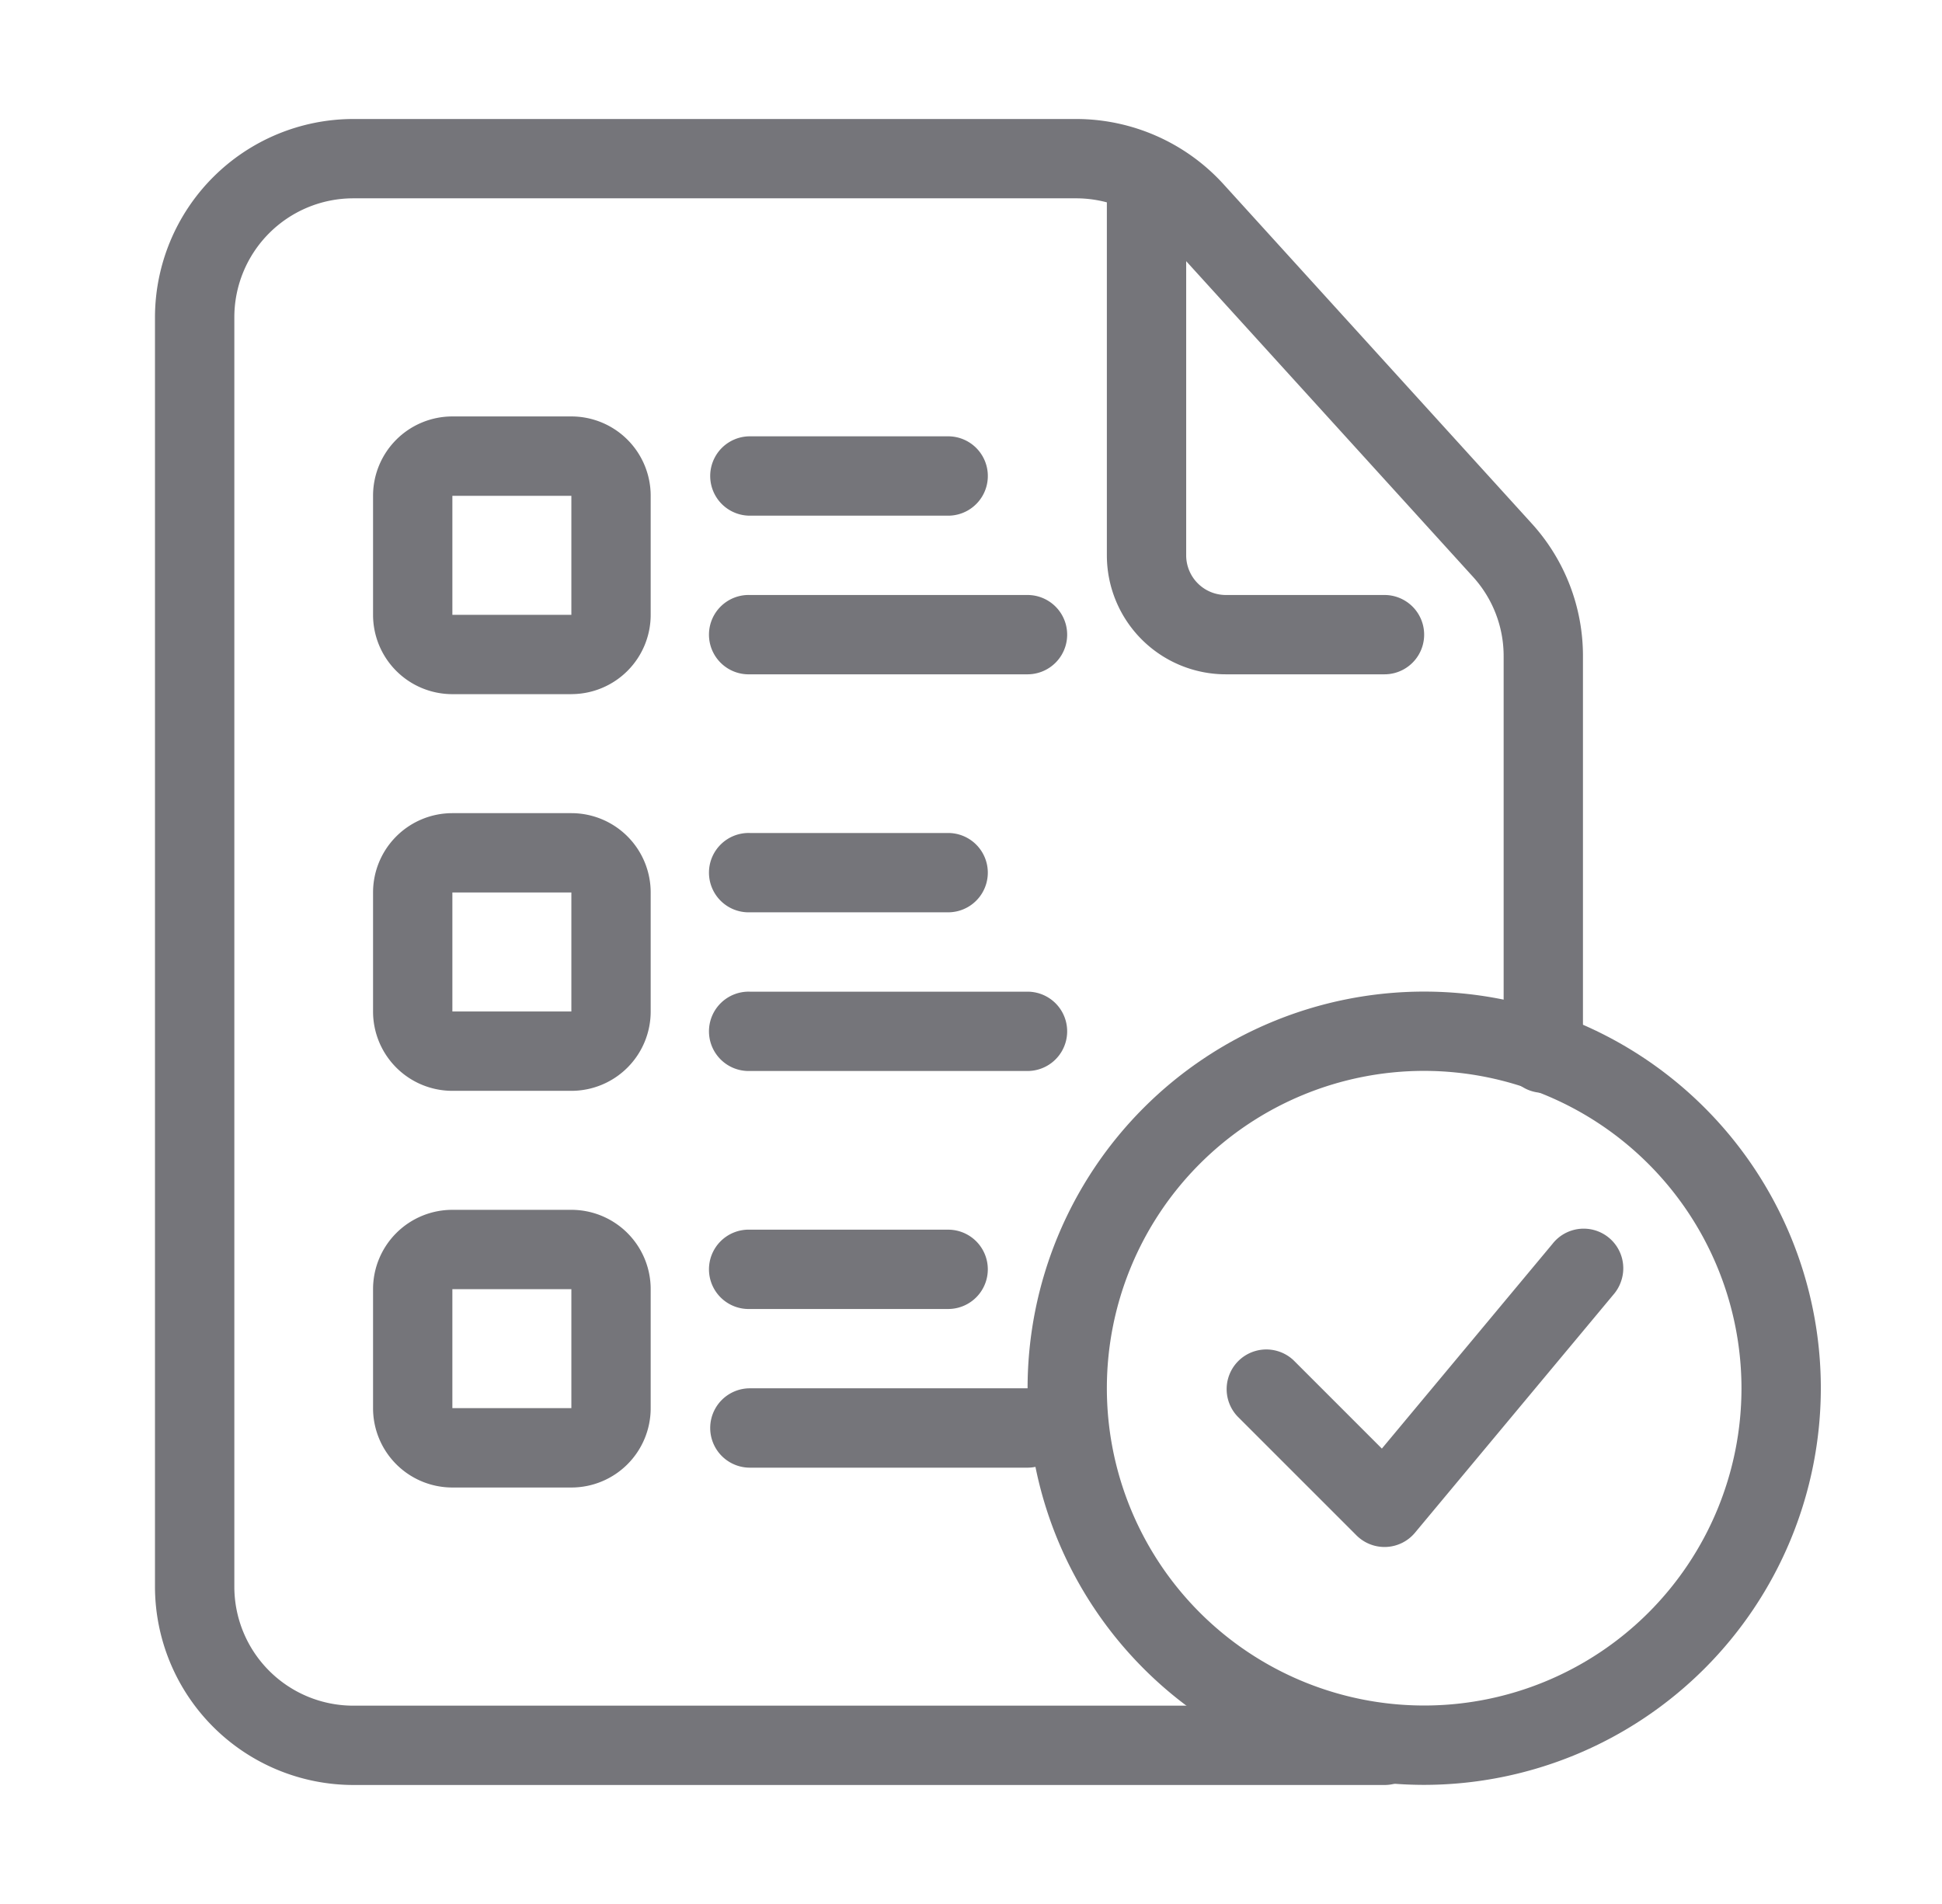 <svg xmlns="http://www.w3.org/2000/svg" width="51" height="50" fill="none" viewBox="0 0 51 50">
  <path fill="#75757A" d="M36.362 46.875H9.279a5.215 5.215 0 0 1-5.209-5.208V8.333a5.215 5.215 0 0 1 5.21-5.208h18.99a5.238 5.238 0 0 1 3.853 1.703l8.094 8.91a5.164 5.164 0 0 1 1.354 3.502v10.385a1.042 1.042 0 1 1-2.083 0V17.24a3.091 3.091 0 0 0-.81-2.098l-8.096-8.91a3.15 3.15 0 0 0-2.313-1.024H9.278a3.125 3.125 0 0 0-3.124 3.125v33.334a3.125 3.125 0 0 0 3.125 3.125h27.083a1.041 1.041 0 1 1 0 2.083Z"/>
  <path fill="#75757A" d="M36.36 17.708h-4.167a3.125 3.125 0 0 1-3.125-3.125V4.604a1.042 1.042 0 0 1 2.083 0v9.98a1.042 1.042 0 0 0 1.042 1.041h4.166a1.041 1.041 0 1 1 0 2.083Zm-21.355.521H11.88a2.083 2.083 0 0 1-2.083-2.083V13.02a2.083 2.083 0 0 1 2.083-2.084h3.125a2.083 2.083 0 0 1 2.083 2.084v3.125a2.083 2.083 0 0 1-2.083 2.083Zm-3.125-5.208v3.125h3.125V13.02H11.88Zm3.125 15.625H11.88a2.083 2.083 0 0 1-2.083-2.084v-3.125a2.083 2.083 0 0 1 2.083-2.083h3.125a2.083 2.083 0 0 1 2.083 2.084v3.125a2.083 2.083 0 0 1-2.083 2.083Zm-3.125-5.209v3.125h3.125v-3.125H11.88Zm15.104 4.688h-7.291a1.042 1.042 0 1 1 0-2.083h7.291a1.041 1.041 0 1 1 0 2.083Zm-2.083-4.167h-5.208a1.042 1.042 0 1 1 0-2.083H24.9a1.041 1.041 0 1 1 0 2.083Zm-9.896 15.105H11.88a2.083 2.083 0 0 1-2.083-2.084v-3.125a2.083 2.083 0 0 1 2.083-2.083h3.125a2.083 2.083 0 0 1 2.083 2.083v3.125a2.083 2.083 0 0 1-2.083 2.084Zm-3.125-5.209v3.125h3.125v-3.125H11.88Zm15.104 4.688h-7.291a1.042 1.042 0 0 1 0-2.084h7.291a1.042 1.042 0 0 1 0 2.084Zm-2.083-4.167h-5.208a1.042 1.042 0 1 1 0-2.083H24.9a1.041 1.041 0 1 1 0 2.083Zm2.083-16.667h-7.291a1.042 1.042 0 1 1 0-2.083h7.291a1.041 1.041 0 1 1 0 2.083Zm-2.083-4.166h-5.208a1.042 1.042 0 0 1 0-2.084H24.9a1.042 1.042 0 0 1 0 2.084Zm11.458 27.083c-.276 0-.54-.11-.736-.305l-3.125-3.125a1.042 1.042 0 0 1 1.473-1.473l2.319 2.319 4.479-5.374a1.04 1.04 0 0 1 1.805.975 1.042 1.042 0 0 1-.205.358l-5.209 6.25a1.041 1.041 0 0 1-.753.374l-.048.001Z"/>
  <path fill="#75757A" d="M37.401 46.872a10.416 10.416 0 1 1 10.417-10.416A10.428 10.428 0 0 1 37.4 46.872Zm0-18.75a8.333 8.333 0 1 0 8.333 8.334 8.343 8.343 0 0 0-8.333-8.334Z"/>
</svg>

